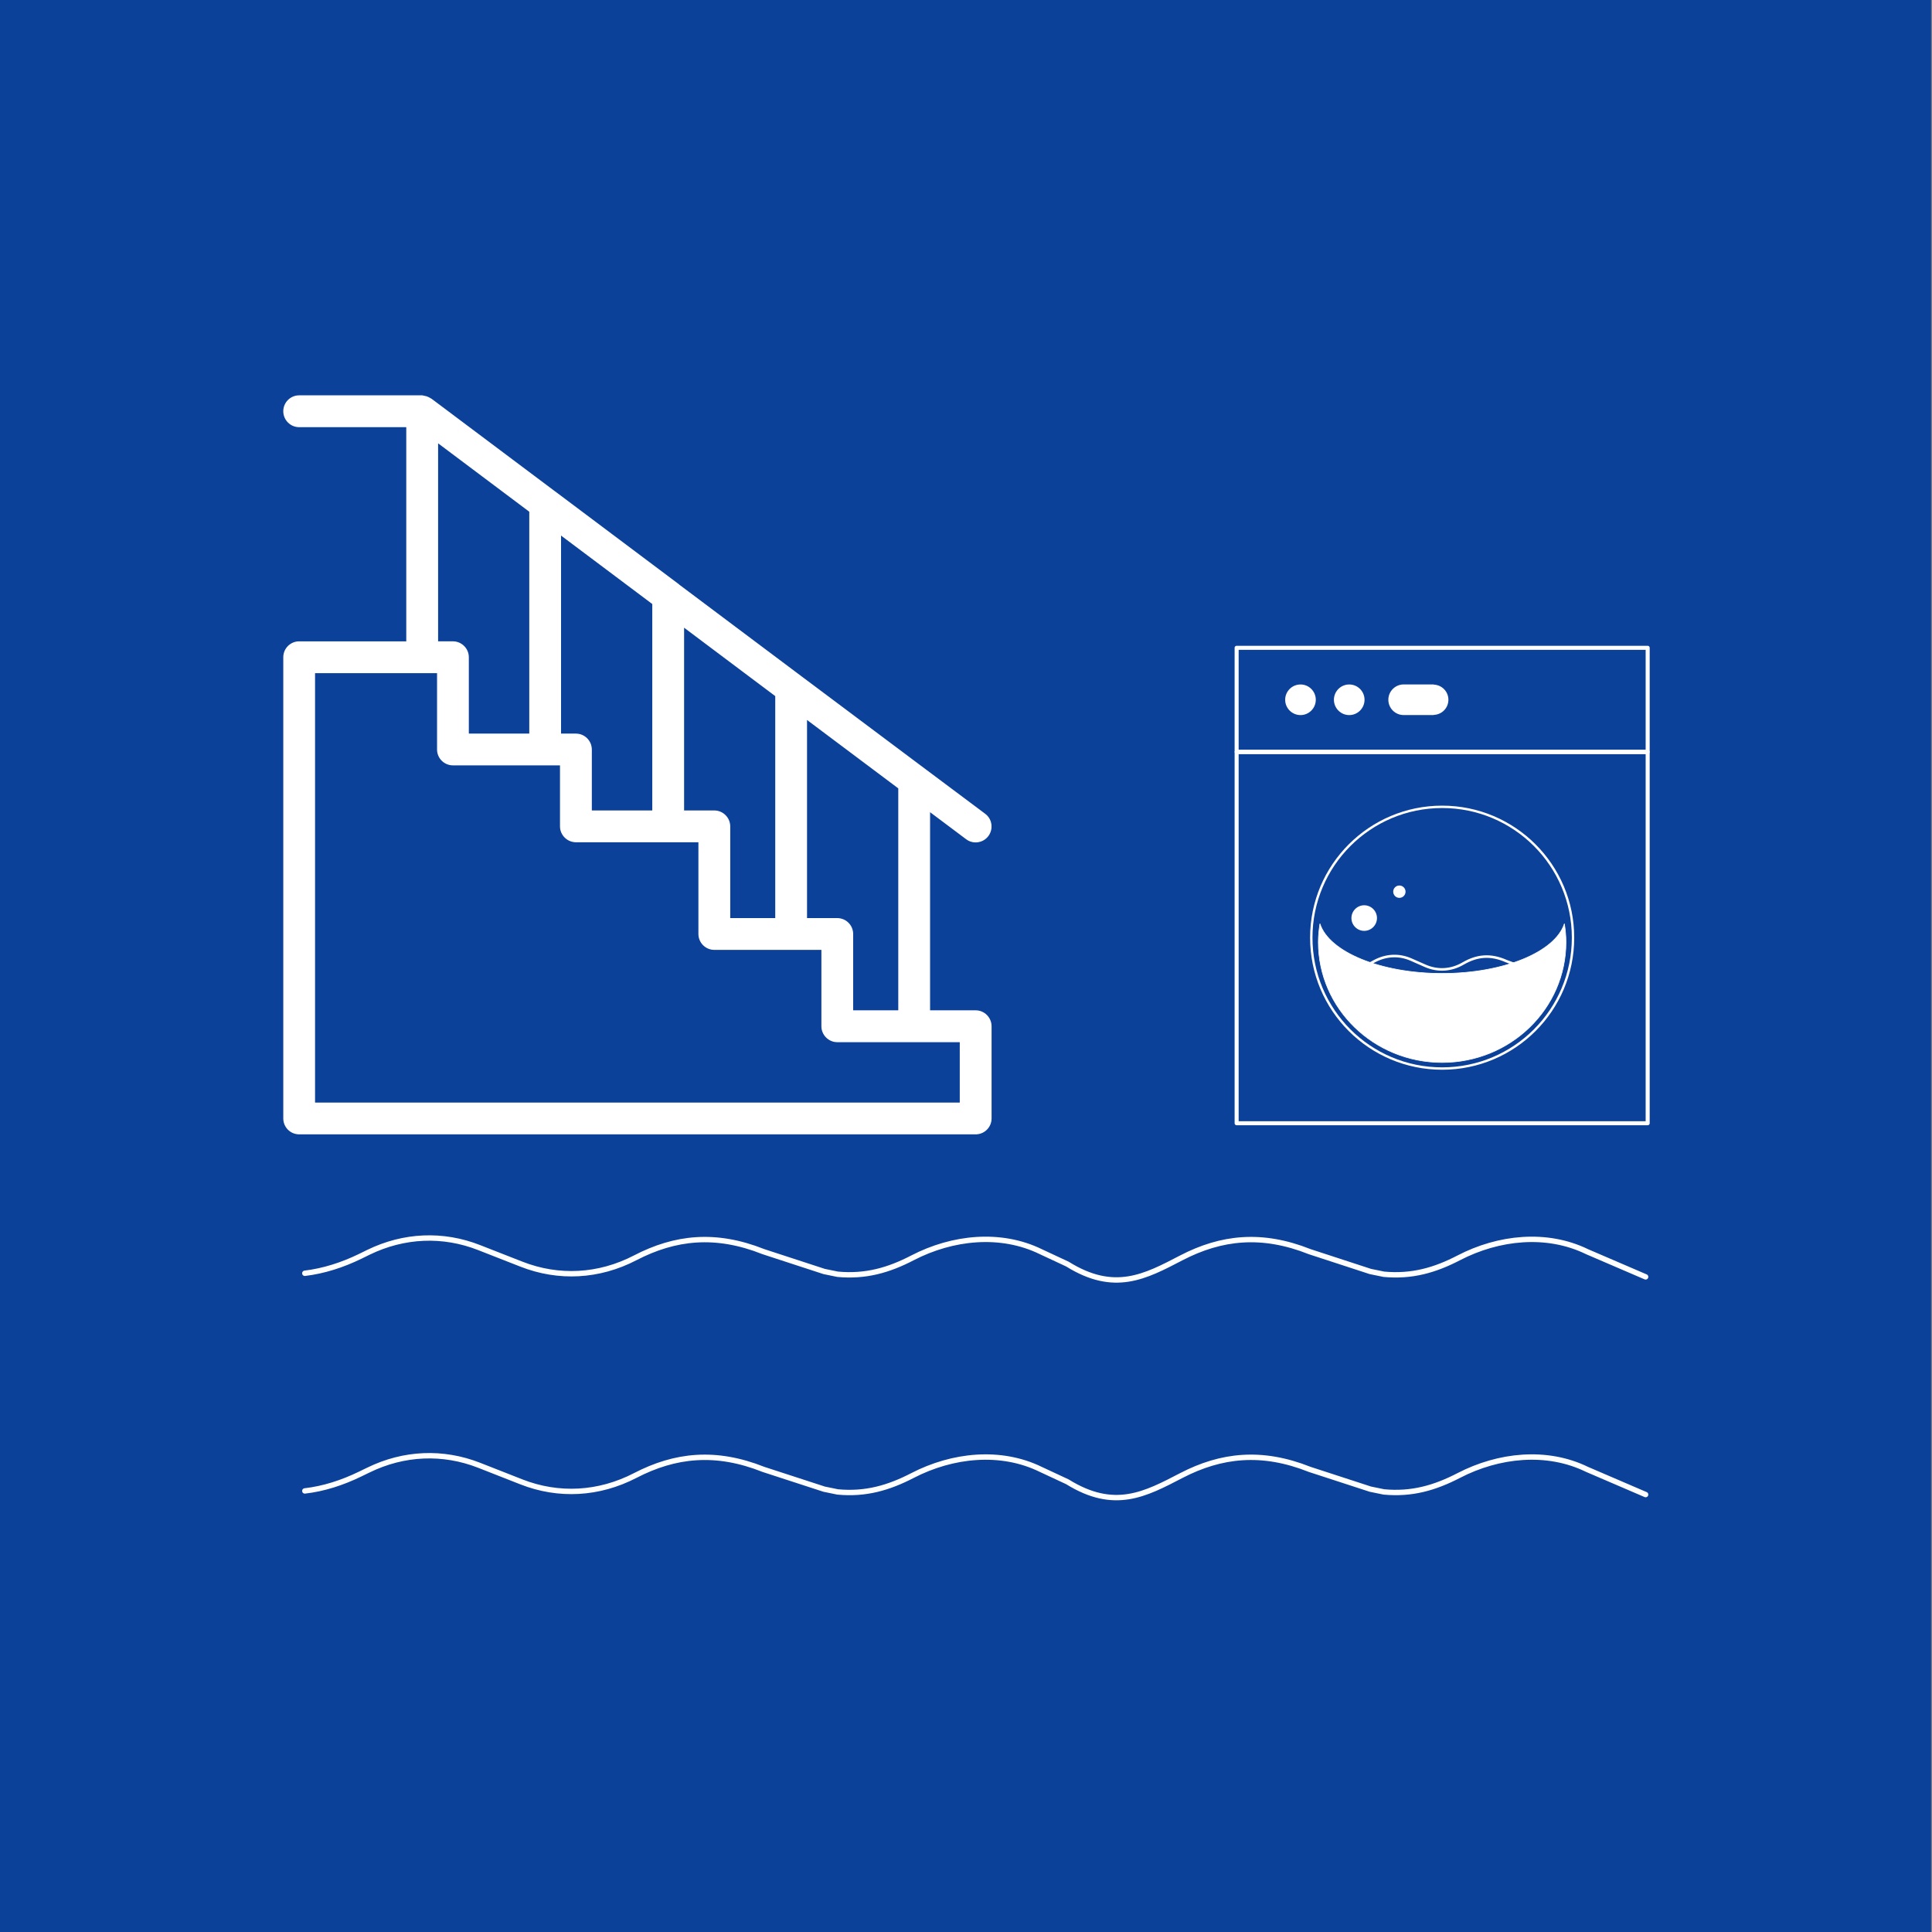 <?xml version="1.0" encoding="utf-8"?>
<!-- Generator: Adobe Illustrator 16.0.4, SVG Export Plug-In . SVG Version: 6.00 Build 0)  -->
<!DOCTYPE svg PUBLIC "-//W3C//DTD SVG 1.1//EN" "http://www.w3.org/Graphics/SVG/1.1/DTD/svg11.dtd">
<svg version="1.1" id="Livello_1" xmlns="http://www.w3.org/2000/svg" xmlns:xlink="http://www.w3.org/1999/xlink" x="0px" y="0px"
	 width="350px" height="350px" viewBox="0 0 350 350" enable-background="new 0 0 350 350" xml:space="preserve">
<rect x="0" y="0" width="350" height="350" fill="#808080" stroke="none"/>
<rect x="-0.17" fill="#0C419A" width="350" height="350.005"/>
<g>
	<defs>
		<rect id="SVGID_1_" x="-0.17" width="350" height="350.005"/>
	</defs>
	<clipPath id="SVGID_2_">
		<use xlink:href="#SVGID_1_"  overflow="visible"/>
	</clipPath>
	
		<path clip-path="url(#SVGID_2_)" fill="none" stroke="#FFFFFF" stroke-width="0.975" stroke-linecap="round" stroke-linejoin="round" stroke-miterlimit="10" d="
		M298.12,270.756l-10.611-4.562c-7.29-3.562-16.009-2.635-23.234,1.104c-4.322,2.235-8.506,3.459-13.57,2.978l-2.448-0.501
		l-10.991-3.58c-8.673-3.451-16.019-2.635-23.244,1.104c-6.558,3.404-12.142,6.428-20.656,1.141l-4.813-2.244
		c-7.277-3.562-16.005-2.635-23.235,1.104c-4.322,2.235-8.5,3.459-13.569,2.978l-2.444-0.501l-10.996-3.58
		c-8.672-3.451-16.014-2.635-23.234,1.104c-6.572,3.404-13.876,3.812-20.656,1.141l-7.601-2.986
		c-6.572-2.579-13.649-2.282-20.067,0.854l-1.494,0.723c-3.237,1.577-6.627,2.672-10.036,3.062"/>
	
		<path clip-path="url(#SVGID_2_)" fill="none" stroke="#FFFFFF" stroke-width="0.975" stroke-linecap="round" stroke-linejoin="round" stroke-miterlimit="10" d="
		M298.12,231.317l-10.611-4.563c-7.29-3.552-16.009-2.634-23.234,1.113c-4.322,2.245-8.506,3.45-13.57,2.978l-2.448-0.501
		l-10.991-3.59c-8.673-3.45-16.019-2.634-23.244,1.113c-6.558,3.413-12.142,6.438-20.656,1.132l-4.813-2.245
		c-7.277-3.552-16.005-2.634-23.235,1.113c-4.322,2.245-8.5,3.45-13.569,2.978l-2.444-0.501l-10.996-3.59
		c-8.672-3.45-16.014-2.634-23.234,1.113c-6.572,3.413-13.876,3.803-20.656,1.132l-7.601-2.978
		c-6.572-2.588-13.649-2.281-20.067,0.844l-1.494,0.733c-3.237,1.576-6.627,2.661-10.036,3.069"/>
	<path clip-path="url(#SVGID_2_)" fill="#FFFFFF" d="M56.98,121.855h22.289v13.922c0,1.53,1.248,2.782,2.787,2.782h19.487v11.145
		c0,1.526,1.262,2.783,2.792,2.783h22.284v16.714c0,1.531,1.252,2.783,2.782,2.783h19.497v13.94c0,1.512,1.257,2.783,2.783,2.783
		h22.284v11.13H56.98V121.855z M162.825,183.123h-8.361v-13.922c0-1.54-1.252-2.783-2.783-2.783h-5.575V130.24l16.719,12.531
		V183.123z M123.836,146.917v-33.392l16.705,12.536v40.356h-8.348v-16.714c0-1.53-1.261-2.787-2.792-2.787H123.836z
		 M101.543,132.995v-36.16l16.719,12.541v37.542h-11.144v-11.14c0-1.531-1.252-2.783-2.783-2.783H101.543z M79.269,116.28v-36.16
		l16.709,12.536v40.338h-11.14v-13.932c0-1.53-1.257-2.783-2.783-2.783H79.269z M54.197,116.28c-1.54,0-2.783,1.252-2.783,2.783
		v83.557c0,1.539,1.243,2.782,2.783,2.782h122.56c1.53,0,2.782-1.243,2.782-2.782v-16.696c0-1.539-1.252-2.801-2.782-2.801H168.4
		v-36.174l6.688,5.013c1.215,0.923,2.982,0.664,3.891-0.561c0.913-1.224,0.677-2.982-0.557-3.9l-10.838-8.106l-22.275-16.677
		c-0.037-0.037-0.083-0.055-0.111-0.083l-22.177-16.63c-0.051-0.088-0.134-0.116-0.19-0.163l-22.066-16.556
		c-0.111-0.083-0.2-0.163-0.301-0.218L78.48,72.58c-0.139-0.116-0.283-0.218-0.417-0.306h-0.028
		c-0.246-0.171-0.519-0.301-0.797-0.398c-0.172-0.047-0.343-0.074-0.501-0.103c-0.088-0.027-0.172-0.06-0.26-0.06H54.197
		c-1.54,0-2.783,1.257-2.783,2.783c0,1.54,1.243,2.796,2.783,2.796h19.497v38.989H54.197"/>
	<path clip-path="url(#SVGID_2_)" fill="none" stroke="#FFFFFF" stroke-width="0.189" stroke-miterlimit="10" d="M56.98,121.855
		h22.289v13.922c0,1.53,1.248,2.782,2.787,2.782h19.487v11.145c0,1.526,1.262,2.783,2.792,2.783h22.284v16.714
		c0,1.531,1.252,2.783,2.782,2.783h19.497v13.94c0,1.512,1.257,2.783,2.783,2.783h22.284v11.13H56.98V121.855z M162.825,183.123
		h-8.361v-13.922c0-1.54-1.252-2.783-2.783-2.783h-5.575V130.24l16.719,12.531V183.123z M123.836,146.917v-33.392l16.705,12.536
		v40.356h-8.348v-16.714c0-1.53-1.261-2.787-2.792-2.787H123.836z M101.543,132.995v-36.16l16.719,12.541v37.542h-11.144v-11.14
		c0-1.531-1.252-2.783-2.783-2.783H101.543z M79.269,116.28v-36.16l16.709,12.536v40.338h-11.14v-13.932
		c0-1.53-1.257-2.783-2.783-2.783H79.269z M54.197,116.28c-1.54,0-2.783,1.252-2.783,2.783v83.557c0,1.539,1.243,2.782,2.783,2.782
		h122.56c1.53,0,2.782-1.243,2.782-2.782v-16.696c0-1.539-1.252-2.801-2.782-2.801H168.4v-36.174l6.688,5.013
		c1.215,0.923,2.982,0.664,3.891-0.561c0.913-1.224,0.677-2.982-0.557-3.9l-10.838-8.106l-22.275-16.677
		c-0.037-0.037-0.083-0.055-0.111-0.083l-22.177-16.63c-0.051-0.088-0.134-0.116-0.19-0.163l-22.066-16.556
		c-0.111-0.083-0.2-0.163-0.301-0.218L78.48,72.58c-0.139-0.116-0.283-0.218-0.417-0.306h-0.028
		c-0.246-0.171-0.519-0.301-0.797-0.398c-0.172-0.047-0.343-0.074-0.501-0.103c-0.088-0.027-0.172-0.06-0.26-0.06H54.197
		c-1.54,0-2.783,1.257-2.783,2.783c0,1.54,1.243,2.796,2.783,2.796h19.497v38.989H54.197"/>
	
		<path clip-path="url(#SVGID_2_)" fill="none" stroke="#FFFFFF" stroke-width="0.464" stroke-linecap="round" stroke-linejoin="round" stroke-miterlimit="10" d="
		M277.454,175.656c-0.037,0-0.056,0-0.074-0.009l-0.815-0.186l-3.683-1.345c-2.903-1.29-5.352-0.993-7.782,0.408
		c-2.188,1.29-4.638,1.438-6.919,0.437l-2.523-1.113c-2.207-0.974-4.572-0.854-6.715,0.306l-0.511,0.278
		c-1.085,0.584-2.217,1.011-3.366,1.141"/>
	
		<rect x="224.028" y="136.255" clip-path="url(#SVGID_2_)" fill="none" stroke="#FFFFFF" stroke-width="0.731" stroke-linecap="round" stroke-linejoin="round" stroke-miterlimit="10" width="74.463" height="67.228"/>
	
		<path clip-path="url(#SVGID_2_)" fill="none" stroke="#FFFFFF" stroke-width="0.431" stroke-linecap="round" stroke-linejoin="round" stroke-miterlimit="10" d="
		M237.552,169.869c0,13.106,10.611,23.708,23.708,23.708s23.708-10.602,23.708-23.708c0-13.087-10.611-23.703-23.708-23.703
		S237.552,156.781,237.552,169.869z"/>
	<path clip-path="url(#SVGID_2_)" fill="#FFFFFF" d="M235.604,123.998c-1.54,0-2.783,1.243-2.783,2.773
		c0,1.526,1.243,2.773,2.783,2.773c1.521,0,2.764-1.247,2.764-2.773C238.368,125.24,237.125,123.998,235.604,123.998"/>
	<path clip-path="url(#SVGID_2_)" fill="#FFFFFF" d="M244.425,123.998c-1.53,0-2.773,1.243-2.773,2.773
		c0,1.526,1.243,2.773,2.773,2.773s2.773-1.247,2.773-2.773C247.198,125.24,245.955,123.998,244.425,123.998"/>
	
		<rect x="224.028" y="117.356" clip-path="url(#SVGID_2_)" fill="none" stroke="#FFFFFF" stroke-width="0.731" stroke-linecap="round" stroke-linejoin="round" stroke-miterlimit="10" width="74.463" height="18.824"/>
	<path clip-path="url(#SVGID_2_)" fill="#FFFFFF" d="M262.392,126.766c0-1.479-1.169-2.676-2.644-2.741v-0.033h-5.463
		c-1.531,0-2.773,1.248-2.773,2.773c0,1.531,1.242,2.773,2.773,2.773h5.463v-0.028C261.223,129.447,262.392,128.26,262.392,126.766"
		/>
	<path clip-path="url(#SVGID_2_)" fill="#FFFFFF" d="M261.26,176.352c-11.223,0-20.489-3.914-22.141-8.997
		c-0.176,1.081-0.287,2.194-0.287,3.321c0,12.039,10.036,21.797,22.428,21.797s22.428-9.758,22.428-21.797
		c0-1.127-0.111-2.24-0.287-3.321C281.749,172.438,272.482,176.352,261.26,176.352"/>
	
		<path clip-path="url(#SVGID_2_)" fill="none" stroke="#FFFFFF" stroke-width="0.118" stroke-linecap="round" stroke-linejoin="round" stroke-miterlimit="10" d="
		M261.26,176.352c-11.223,0-20.489-3.914-22.141-8.997c-0.176,1.081-0.287,2.194-0.287,3.321c0,12.039,10.036,21.797,22.428,21.797
		s22.428-9.758,22.428-21.797c0-1.127-0.111-2.24-0.287-3.321C281.749,172.438,272.482,176.352,261.26,176.352z"/>
	<path clip-path="url(#SVGID_2_)" fill="#FFFFFF" d="M249.452,166.316c0,1.28-1.039,2.318-2.318,2.318
		c-1.271,0-2.31-1.039-2.31-2.318c0-1.275,1.038-2.319,2.31-2.319C248.413,163.997,249.452,165.041,249.452,166.316"/>
	<path clip-path="url(#SVGID_2_)" fill="#FFFFFF" d="M254.628,161.535c0,0.622-0.501,1.123-1.122,1.123
		c-0.612,0-1.113-0.501-1.113-1.123c0-0.612,0.501-1.118,1.113-1.118C254.127,160.417,254.628,160.923,254.628,161.535"/>
</g>
</svg>
